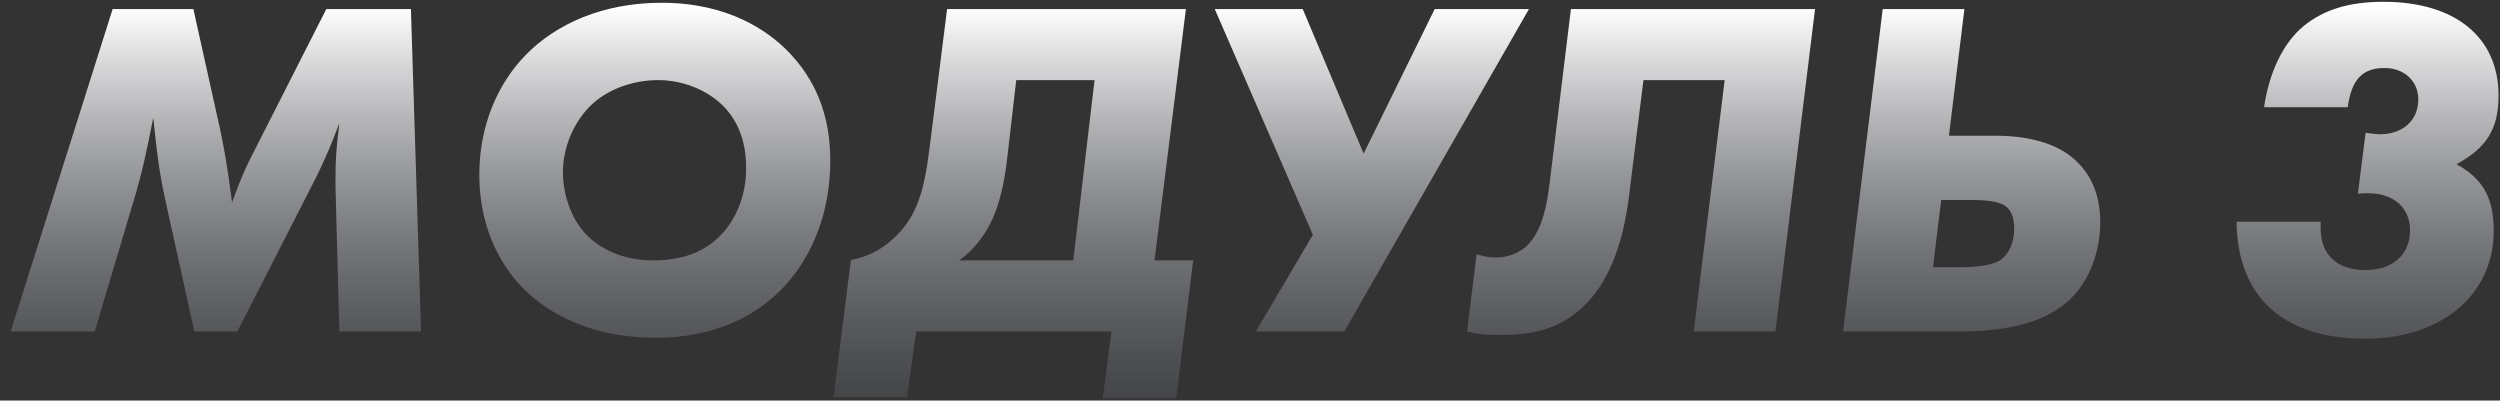 <?xml version="1.0" encoding="UTF-8"?> <svg xmlns="http://www.w3.org/2000/svg" width="181" height="29" viewBox="0 0 181 29" fill="none"><rect x="0" y="0" width="181" height="29" fill="#333333" stroke="none"/> <path d="M23.625 0.655L18.13 11.47C17.71 12.275 17.185 13.57 16.8 14.655C16.52 12.415 16.205 10.49 15.75 8.53L14 0.655H8.155L0.77 24H6.86L9.87 13.885C10.255 12.52 10.535 11.4 11.095 8.53C11.41 11.575 11.585 12.765 12.075 14.97L14.07 24H17.185L22.925 12.765C23.555 11.47 24.01 10.42 24.57 8.915C24.36 10.63 24.29 11.505 24.29 12.8C24.29 13.045 24.29 13.29 24.29 13.535L24.57 24H30.485L29.75 0.655H23.625ZM47.896 0.2C43.696 0.2 40.266 1.705 38.026 4.015C36.031 6.08 34.701 9.09 34.701 12.66C34.701 16.09 35.961 18.925 37.851 20.85C39.951 22.985 43.241 24.455 47.441 24.455C52.096 24.455 54.931 22.635 56.611 20.92C57.661 19.835 60.111 16.86 60.111 11.61C60.111 8.355 59.061 5.695 56.891 3.56C55.561 2.265 52.761 0.2 47.896 0.2ZM47.651 5.8C49.471 5.8 51.256 6.535 52.411 7.725C53.321 8.67 54.021 10.07 54.021 12.17C54.021 14.27 53.216 15.95 52.201 17C51.151 18.12 49.576 18.855 47.301 18.855C44.956 18.855 43.276 17.91 42.331 16.86C41.351 15.775 40.756 14.095 40.756 12.45C40.756 10.595 41.596 8.81 42.716 7.69C43.906 6.5 45.761 5.8 47.651 5.8ZM68.57 0.655L67.275 10.91C66.925 13.64 66.435 15.6 64.825 17.14C63.74 18.19 62.62 18.645 61.605 18.82L60.345 28.76H65.665L66.33 24H80.47L79.84 28.83H85.16L86.385 18.855H83.585L85.86 0.655H68.57ZM73.575 5.8H79.245L77.705 18.855H69.445C70.18 18.33 71.16 17.385 71.86 15.845C72.28 14.9 72.7 13.535 72.945 11.26L73.575 5.8ZM87.947 0.655L95.052 17L90.922 24H97.327L110.697 0.655H103.872L98.727 11.12L94.317 0.655H87.947ZM113.735 0.655L112.16 13.535C111.915 15.39 111.46 17.07 110.375 17.945C109.885 18.33 109.185 18.645 108.275 18.645C107.68 18.645 107.225 18.505 106.91 18.4L106.21 24C107.05 24.21 107.645 24.245 108.52 24.245C110.445 24.245 112.755 24.105 114.82 22.005C116.745 20.08 117.585 17.035 117.935 14.235L118.985 5.8H124.865L122.625 24H128.54L131.41 0.655H113.735ZM133.438 24H141.768C144.638 24 147.893 23.615 149.923 21.62C151.358 20.22 152.058 18.085 152.058 16.055C152.058 13.885 151.218 12.52 150.378 11.715C149.328 10.665 147.473 9.825 144.393 9.825H141.103L142.223 0.655H136.308L133.438 24ZM139.948 19.345L140.543 14.48H142.643C144.078 14.48 144.918 14.62 145.338 15.04C145.548 15.25 145.828 15.67 145.828 16.51C145.828 17.735 145.338 18.47 144.848 18.82C144.218 19.24 142.958 19.345 141.943 19.345H139.948ZM171.235 24.525C176.765 24.525 180.545 21.34 180.545 16.72C180.545 14.34 179.775 12.94 177.85 11.89C180.055 10.7 180.895 9.3 180.895 6.92C180.895 2.685 177.745 0.13 172.565 0.13C170.08 0.13 168.26 0.69 166.79 1.88C165.285 3.105 164.27 5.31 163.92 7.76H169.975C170.255 5.73 171.06 4.925 172.635 4.925C174.07 4.925 175.085 5.87 175.085 7.2C175.085 8.705 173.965 9.72 172.32 9.72C172.075 9.72 171.795 9.685 171.27 9.615L170.71 14.025C171.06 13.99 171.305 13.99 171.445 13.99C173.3 13.99 174.49 15.04 174.49 16.685C174.49 18.435 173.23 19.555 171.235 19.555C169.205 19.555 168.015 18.435 168.015 16.545V16.055H161.925C161.995 21.515 165.32 24.525 171.235 24.525Z" fill="url(#paint0_linear)"></path> <defs> <linearGradient id="paint0_linear" x1="92" y1="0.5" x2="92" y2="40" gradientUnits="userSpaceOnUse"> <stop stop-color="white"></stop> <stop offset="1" stop-color="#393E4B" stop-opacity="0"></stop> </linearGradient> </defs> </svg> 